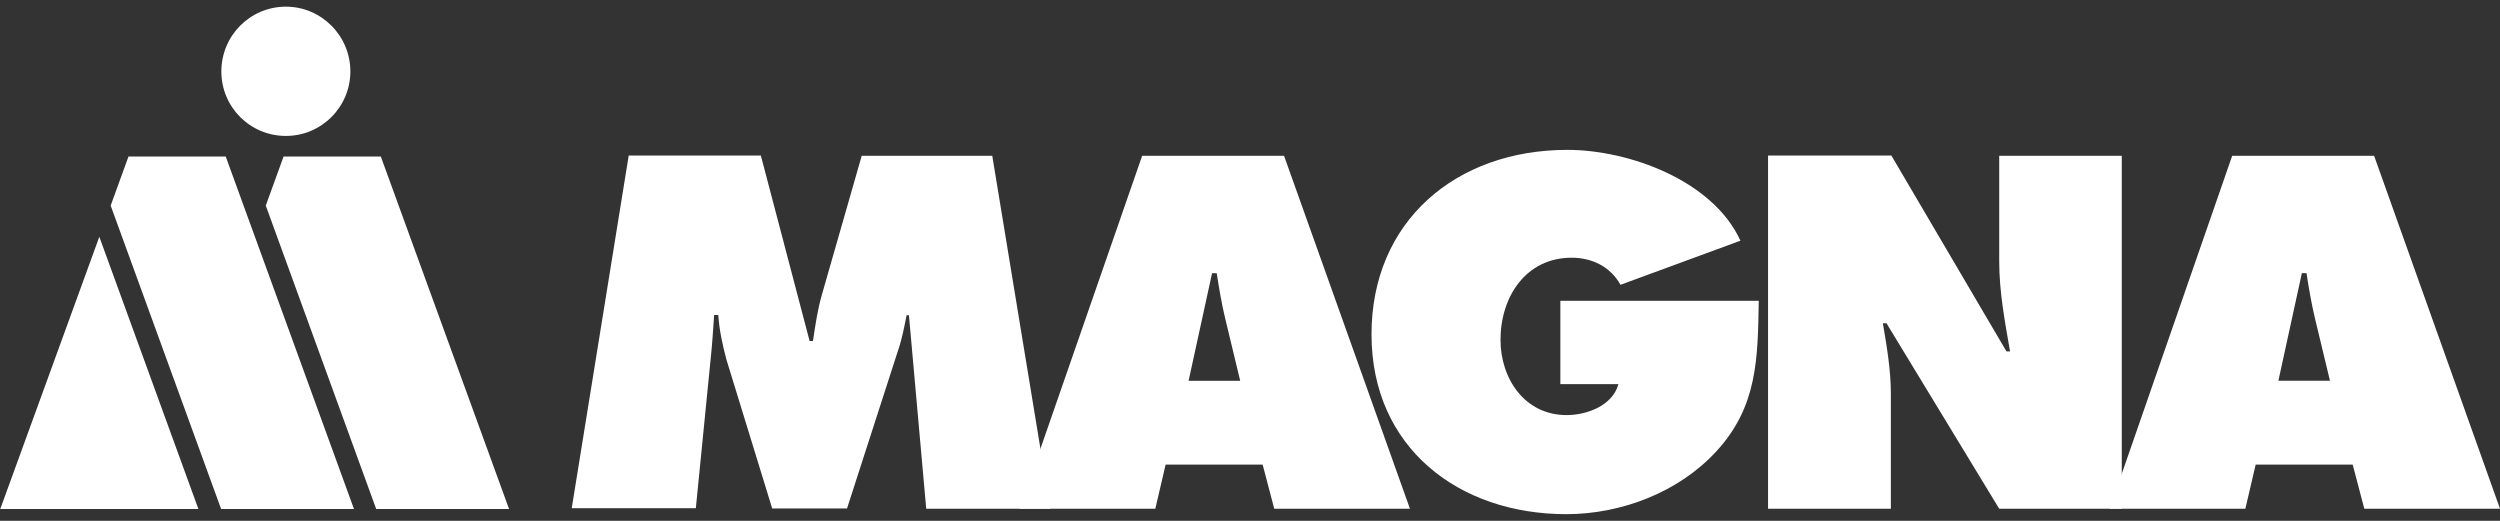 <svg width="192" height="40" viewBox="0 0 192 40" fill="none" xmlns="http://www.w3.org/2000/svg">
<rect x="0" y="0" width="192" height="40" fill="#333333" stroke="none"/>
<path d="M48.288 11.944H58.433L62.178 26.191H62.435C62.614 25.002 62.792 23.754 63.129 22.605L66.18 11.964H76.206L80.664 39.07H71.134L69.806 24.209H69.628C69.45 25.101 69.271 26.052 68.974 26.904L65.051 39.051H59.305L55.778 27.578C55.48 26.429 55.243 25.359 55.163 24.19H54.846C54.767 25.26 54.708 26.389 54.589 27.459L53.44 39.031H43.909L48.288 11.925V11.944Z" fill="white"/>
<path d="M95.247 29.244L94.097 24.468C93.82 23.319 93.622 22.13 93.444 20.981H93.087L91.284 29.244H95.247ZM88.728 39.072H78.305L87.717 11.966H98.615L108.284 39.072H97.862L96.971 35.683H89.52L88.728 39.072ZM135.073 23.101C134.994 27.52 134.994 31.225 131.804 34.673C128.931 37.804 124.512 39.488 120.292 39.488C112.029 39.488 105.332 34.376 105.332 25.677C105.332 16.979 111.831 11.51 120.371 11.51C125.087 11.51 131.546 13.848 133.666 18.485L124.453 21.873C123.7 20.506 122.293 19.792 120.708 19.792C117.181 19.792 115.239 22.804 115.239 26.093C115.239 29.085 117.102 31.879 120.312 31.879C121.857 31.879 123.839 31.166 124.294 29.501H119.836V23.101H135.053H135.073ZM135.806 11.946H145.258L154.095 26.985H154.372C153.976 24.726 153.54 22.388 153.54 20.089V11.966H162.952V39.072H153.54L144.881 24.825H144.604C144.921 26.688 145.218 28.451 145.218 30.254V39.072H135.786V11.966L135.806 11.946Z" fill="white"/>
<path d="M178.942 29.241L177.793 24.466C177.516 23.316 177.318 22.128 177.139 20.978H176.783L174.98 29.241H178.942ZM172.444 39.069H162.021L171.433 11.963H182.331L192 39.069H181.578L180.686 35.681H173.236L172.444 39.069Z" fill="white"/>
<path d="M28.872 39.09H39.096L29.248 12.024H21.778L20.411 15.789L28.891 39.09H28.872Z" fill="white"/>
<path d="M21.954 0.512C19.22 0.512 17 2.731 17 5.485C17 8.24 19.22 10.439 21.954 10.439C24.688 10.439 26.908 8.22 26.908 5.485C26.908 2.751 24.688 0.512 21.954 0.512Z" fill="white"/>
<path d="M0 39.09H15.237L7.628 18.186L0.02 39.09H0ZM16.961 39.09H27.185L17.337 12.024H9.867L8.5 15.789L16.981 39.09H16.961Z" fill="white"/>
</svg>
